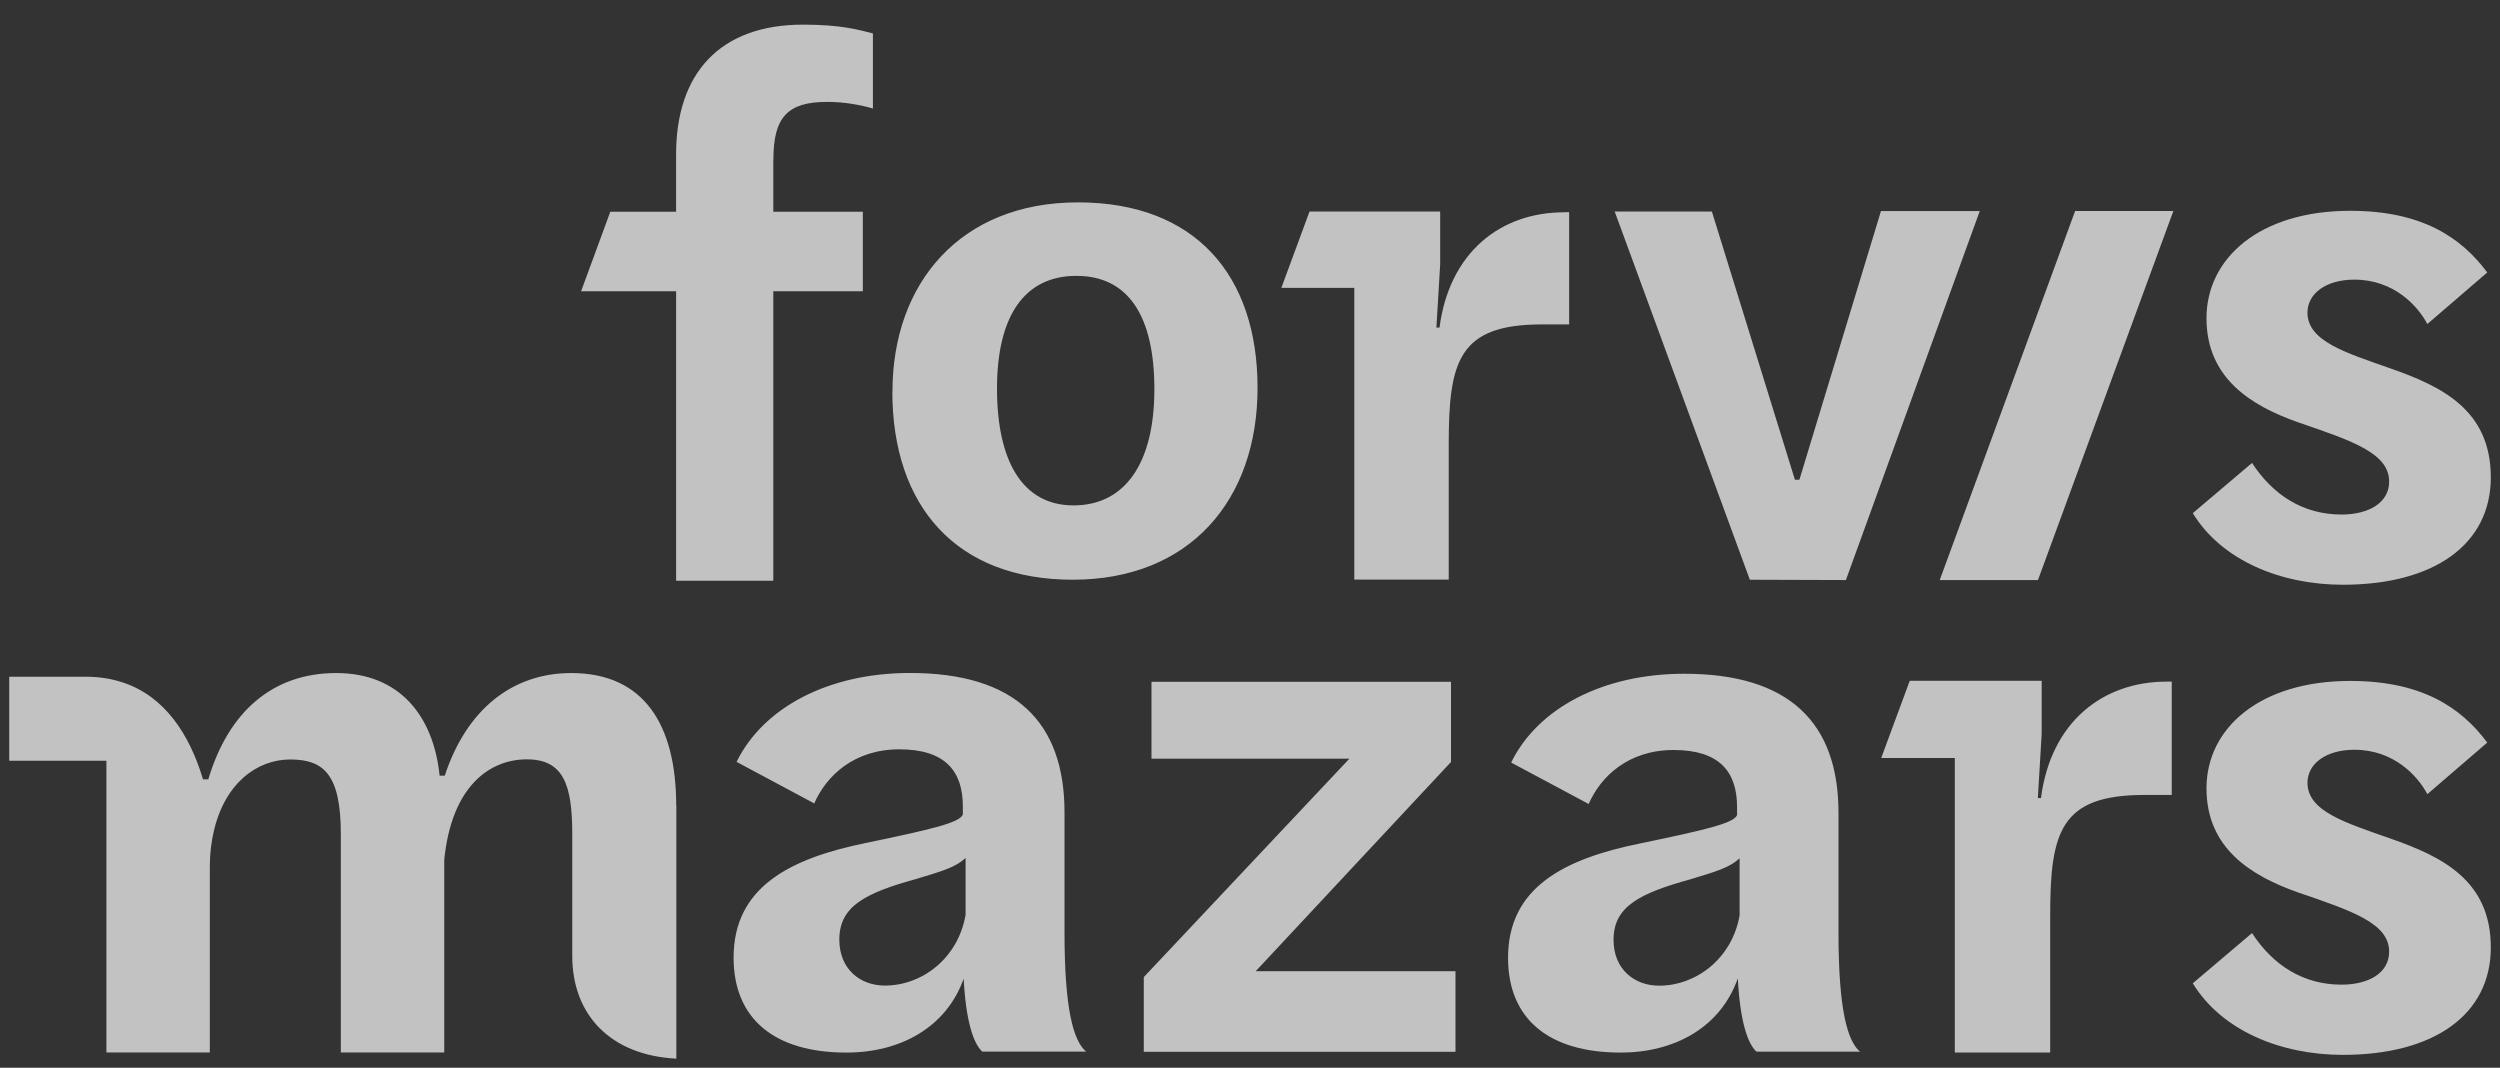 <svg width="96" height="41" viewBox="0 0 96 41" fill="none" xmlns="http://www.w3.org/2000/svg">
<rect x="0" y="0" width="96" height="41" fill="#333333" stroke="none"/>
<g clip-path="url(#clip0_5647_13901)">
<path d="M25.967 30.947C25.967 27.8 24.708 25.845 21.938 25.845C19.655 25.845 17.91 27.261 17.079 29.786H16.881C16.651 27.52 15.366 25.845 12.91 25.845C10.454 25.845 8.767 27.349 7.999 29.926H7.795C7.283 28.212 6.338 26.752 4.739 26.214C4.306 26.069 3.829 25.986 3.299 25.986H0.354V29.212H4.086V40.415H8.057V33.187C8.066 32.727 8.118 32.311 8.207 31.934C8.626 30.084 9.863 29.164 11.144 29.164C12.425 29.164 13.088 29.729 13.088 32.026V40.415H17.059V33.017C17.346 30.154 18.83 29.159 20.23 29.159C21.631 29.159 21.975 30.124 21.975 32.022V36.712C21.975 38.965 23.442 40.525 25.972 40.652V30.944L25.968 30.948L25.967 30.947ZM48.219 37.294L55.719 29.259V26.182H44.217V29.132H51.818L43.921 37.522V40.388H55.891V37.294H48.218H48.219ZM66.801 35.151V32.959C66.412 33.314 65.94 33.454 64.911 33.765C62.963 34.304 61.96 34.808 61.96 36.088C61.96 37.224 62.764 37.85 63.709 37.85C65.141 37.85 66.514 36.799 66.801 35.151ZM66.73 37.574C66.063 39.459 64.296 40.419 62.233 40.419C59.486 40.419 57.909 39.139 57.909 36.781C57.909 34.081 60.055 32.972 63.037 32.377C65.501 31.864 66.588 31.609 66.703 31.298V30.987C66.703 29.624 66.013 28.8 64.269 28.8C62.524 28.8 61.464 29.821 61.005 30.873L58.028 29.282C59.057 27.178 61.579 25.872 64.671 25.872C68.707 25.872 70.598 27.748 70.598 31.215V35.817C70.598 38.771 70.943 39.99 71.428 40.384H67.449C67.104 40.073 66.817 39.197 66.733 37.579M83.205 26.174C80.745 26.174 78.753 27.721 78.373 30.645H78.254L78.4 28.181V26.143H73.334L72.239 29.106H75.065V40.418H78.727V35.159C78.727 31.946 79.116 30.526 82.344 30.526H83.395V26.174H83.206L83.205 26.174ZM37.079 35.142V32.946C36.691 33.301 36.218 33.441 35.184 33.752C33.232 34.291 32.23 34.795 32.23 36.08C32.23 37.219 33.034 37.846 33.979 37.846C35.414 37.846 36.788 36.795 37.075 35.142M37.009 37.57C36.342 39.455 34.571 40.419 32.503 40.419C29.751 40.419 28.17 39.135 28.17 36.772C28.17 34.068 30.322 32.959 33.303 32.359C35.767 31.846 36.858 31.592 36.973 31.276V30.965C36.973 29.598 36.284 28.774 34.535 28.774C32.787 28.774 31.727 29.799 31.267 30.851L28.285 29.256C29.319 27.148 31.841 25.842 34.941 25.842C38.987 25.842 40.877 27.722 40.877 31.194V35.805C40.877 38.764 41.222 39.982 41.708 40.381H37.719C37.375 40.069 37.088 39.193 37.004 37.571M84.208 37.754L86.478 35.83C87.282 37.066 88.444 37.811 89.914 37.811C90.939 37.811 91.743 37.373 91.743 36.545C91.743 35.445 90.303 34.975 88.223 34.261C86.448 33.63 84.729 32.582 84.729 30.272C84.729 27.962 86.778 26.148 90.246 26.148C92.962 26.148 94.486 27.138 95.511 28.515L93.21 30.496C92.848 29.808 91.933 28.791 90.409 28.791C89.3 28.791 88.607 29.339 88.607 30.058C88.607 31.158 90.078 31.596 91.796 32.201C93.761 32.889 95.647 33.797 95.647 36.382C95.647 38.968 93.456 40.507 89.967 40.507C87.582 40.507 85.312 39.574 84.203 37.759" fill="white" fill-opacity="0.7"/>
<path d="M29.699 6.118C29.699 4.505 30.243 3.913 31.753 3.913C32.438 3.913 33.035 4.027 33.52 4.167V1.284C32.976 1.144 32.296 0.946 30.839 0.946C27.619 0.946 25.962 2.84 25.962 5.926V8.13H23.436L22.314 11.185H25.963V22.3H29.695V11.185H33.132V8.13H29.695V6.123L29.699 6.119V6.118ZM44.328 14.946C44.328 12.14 43.33 10.593 41.333 10.593C39.337 10.593 38.285 12.14 38.285 14.919C38.285 17.698 39.257 19.407 41.223 19.407C43.188 19.407 44.328 17.808 44.328 14.946ZM34.271 15.029C34.271 10.879 36.877 7.771 41.391 7.771C45.904 7.771 48.29 10.576 48.29 14.893C48.29 19.21 45.683 22.261 41.196 22.261C36.709 22.261 34.266 19.43 34.266 15.029M62.004 8.122H65.736L68.925 18.422H69.097L72.229 8.104H76.023L70.882 22.274L67.194 22.262L62.004 8.122V8.122ZM60.065 8.152C57.627 8.152 55.657 9.682 55.277 12.579H55.158L55.303 10.142V8.122H50.286L49.204 11.054H52.005V22.257H55.631V17.046C55.631 13.863 56.015 12.457 59.213 12.457H60.255V8.149H60.07L60.066 8.153L60.065 8.152ZM74.486 22.274H78.258L83.457 8.103H79.685L74.486 22.274ZM84.208 19.701L86.478 17.777C87.282 19.013 88.444 19.758 89.914 19.758C90.939 19.758 91.743 19.32 91.743 18.492C91.743 17.392 90.303 16.922 88.223 16.208C86.448 15.577 84.729 14.529 84.729 12.219C84.729 9.909 86.778 8.095 90.246 8.095C92.962 8.095 94.486 9.085 95.511 10.462L93.21 12.443C92.848 11.755 91.933 10.738 90.409 10.738C89.3 10.738 88.607 11.286 88.607 12.005C88.607 13.104 90.078 13.543 91.796 14.148C93.762 14.836 95.647 15.743 95.647 18.329C95.647 20.915 93.456 22.454 89.967 22.454C87.582 22.454 85.312 21.52 84.203 19.706" fill="white" fill-opacity="0.7"/>
</g>
<defs>
<clipPath id="clip0_5647_13901">
<rect width="96" height="40" fill="white" transform="translate(0 0.799)"/>
</clipPath>
</defs>
</svg>
